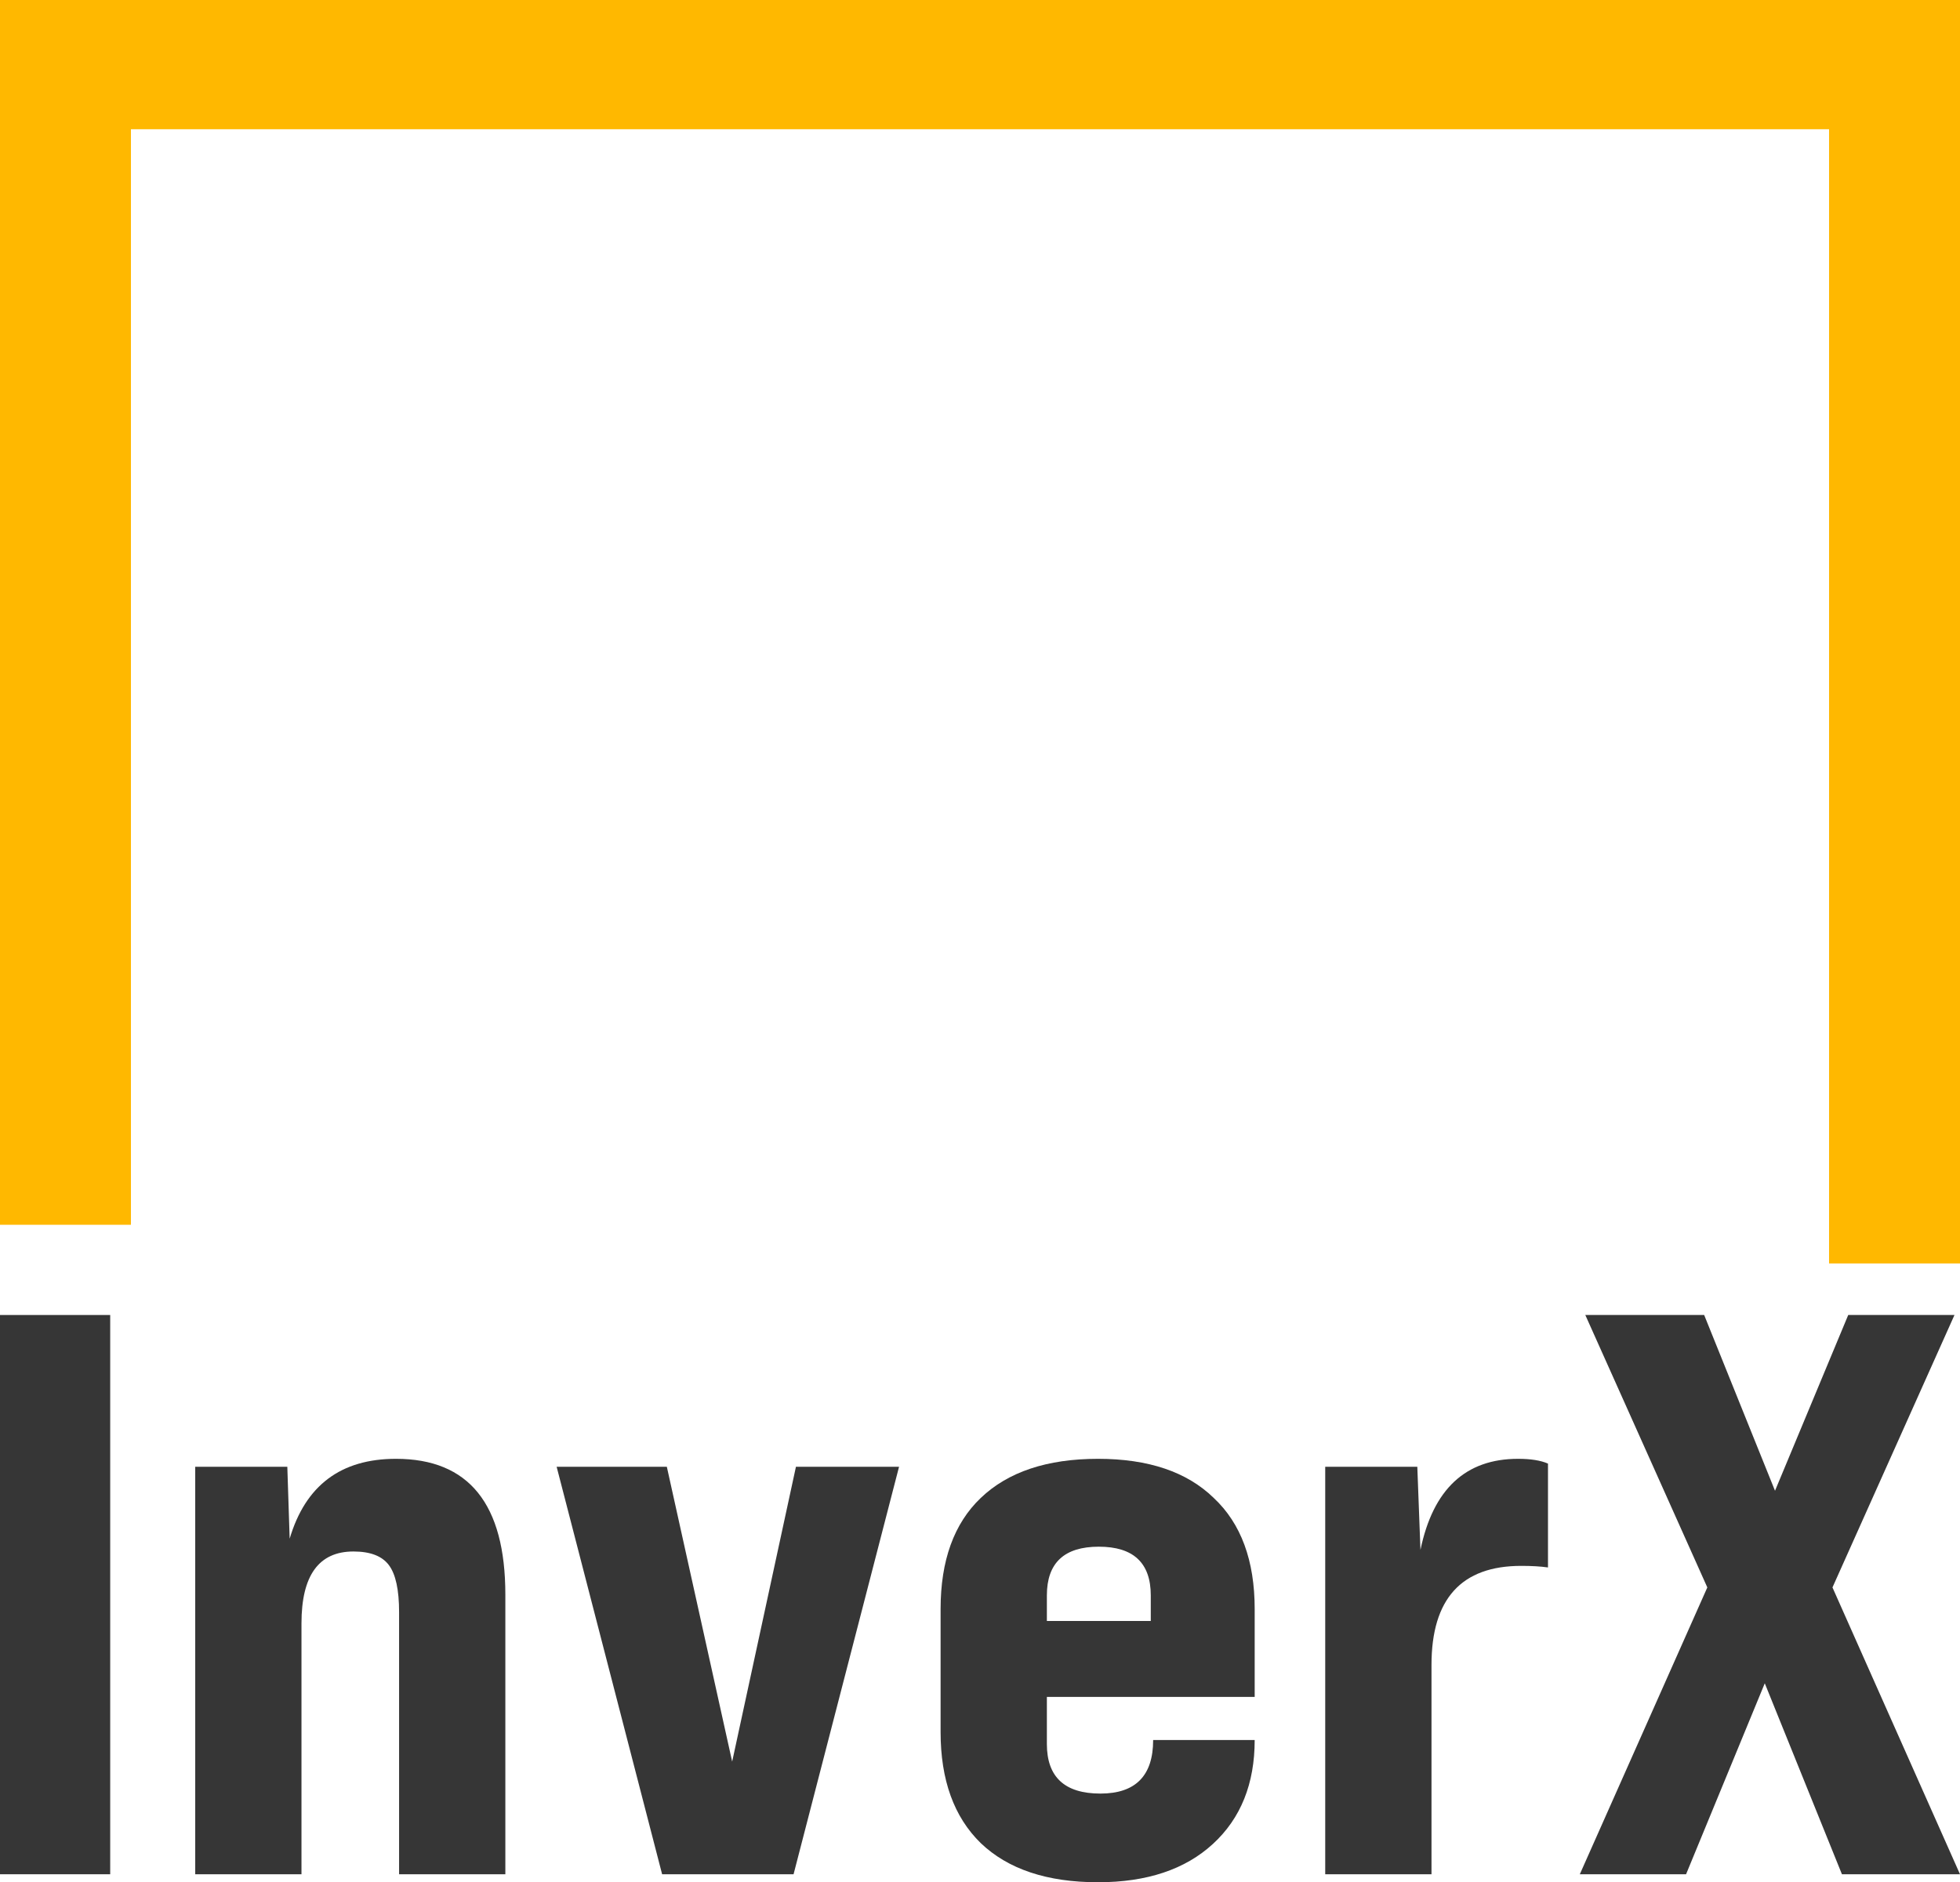 <svg width="76" height="73" viewBox="0 0 76 73" fill="none" xmlns="http://www.w3.org/2000/svg">
<path fill-rule="evenodd" clip-rule="evenodd" d="M0 0H76V49C74.48 49 73.222 49 71.323 49H70.923V5.011H5.077V47.5H0V0Z" fill="#FFB800"/>
<path d="M4.273 72.69H0V51H4.273V72.69Z" fill="#363636"/>
<path d="M15.353 56.578C18.181 56.578 19.595 58.333 19.595 61.845V72.69H15.475V62.527C15.475 61.659 15.343 61.05 15.078 60.699C14.814 60.347 14.356 60.172 13.705 60.172C12.362 60.172 11.69 61.101 11.69 62.961V72.69H7.57V56.887H11.141L11.232 59.676C11.843 57.61 13.216 56.578 15.353 56.578Z" fill="#363636"/>
<path d="M30.771 72.69H25.674L21.584 56.887H25.857L28.39 68.321L30.863 56.887H34.861L30.771 72.69Z" fill="#363636"/>
<path d="M42.577 56.578C44.53 56.578 46.026 57.084 47.064 58.096C48.122 59.087 48.651 60.523 48.651 62.403V65.811H40.593V67.639C40.593 68.92 41.285 69.561 42.669 69.561C44.032 69.561 44.714 68.868 44.714 67.484H48.651C48.651 69.178 48.112 70.521 47.033 71.513C45.955 72.504 44.469 73 42.577 73C40.603 73 39.087 72.494 38.029 71.482C36.991 70.469 36.472 69.034 36.472 67.175V62.403C36.472 60.523 36.991 59.087 38.029 58.096C39.087 57.084 40.603 56.578 42.577 56.578ZM40.593 61.876V62.868H44.622V61.876C44.622 60.616 43.95 59.986 42.608 59.986C41.264 59.986 40.593 60.616 40.593 61.876Z" fill="#363636"/>
<path d="M58.864 56.578C59.352 56.578 59.739 56.639 60.024 56.763V60.791C59.739 60.75 59.393 60.73 58.986 60.73C56.666 60.73 55.507 62.01 55.507 64.572V72.69H51.386V56.887H54.957L55.079 60.11C55.568 57.755 56.829 56.578 58.864 56.578Z" fill="#363636"/>
<path d="M65.378 72.69H61.258L66.202 61.566L61.471 51H66.08L68.827 57.817L71.666 51H75.786L71.055 61.566L76 72.69H71.422L68.43 65.284L65.378 72.69Z" fill="#363636"/>
</svg>
